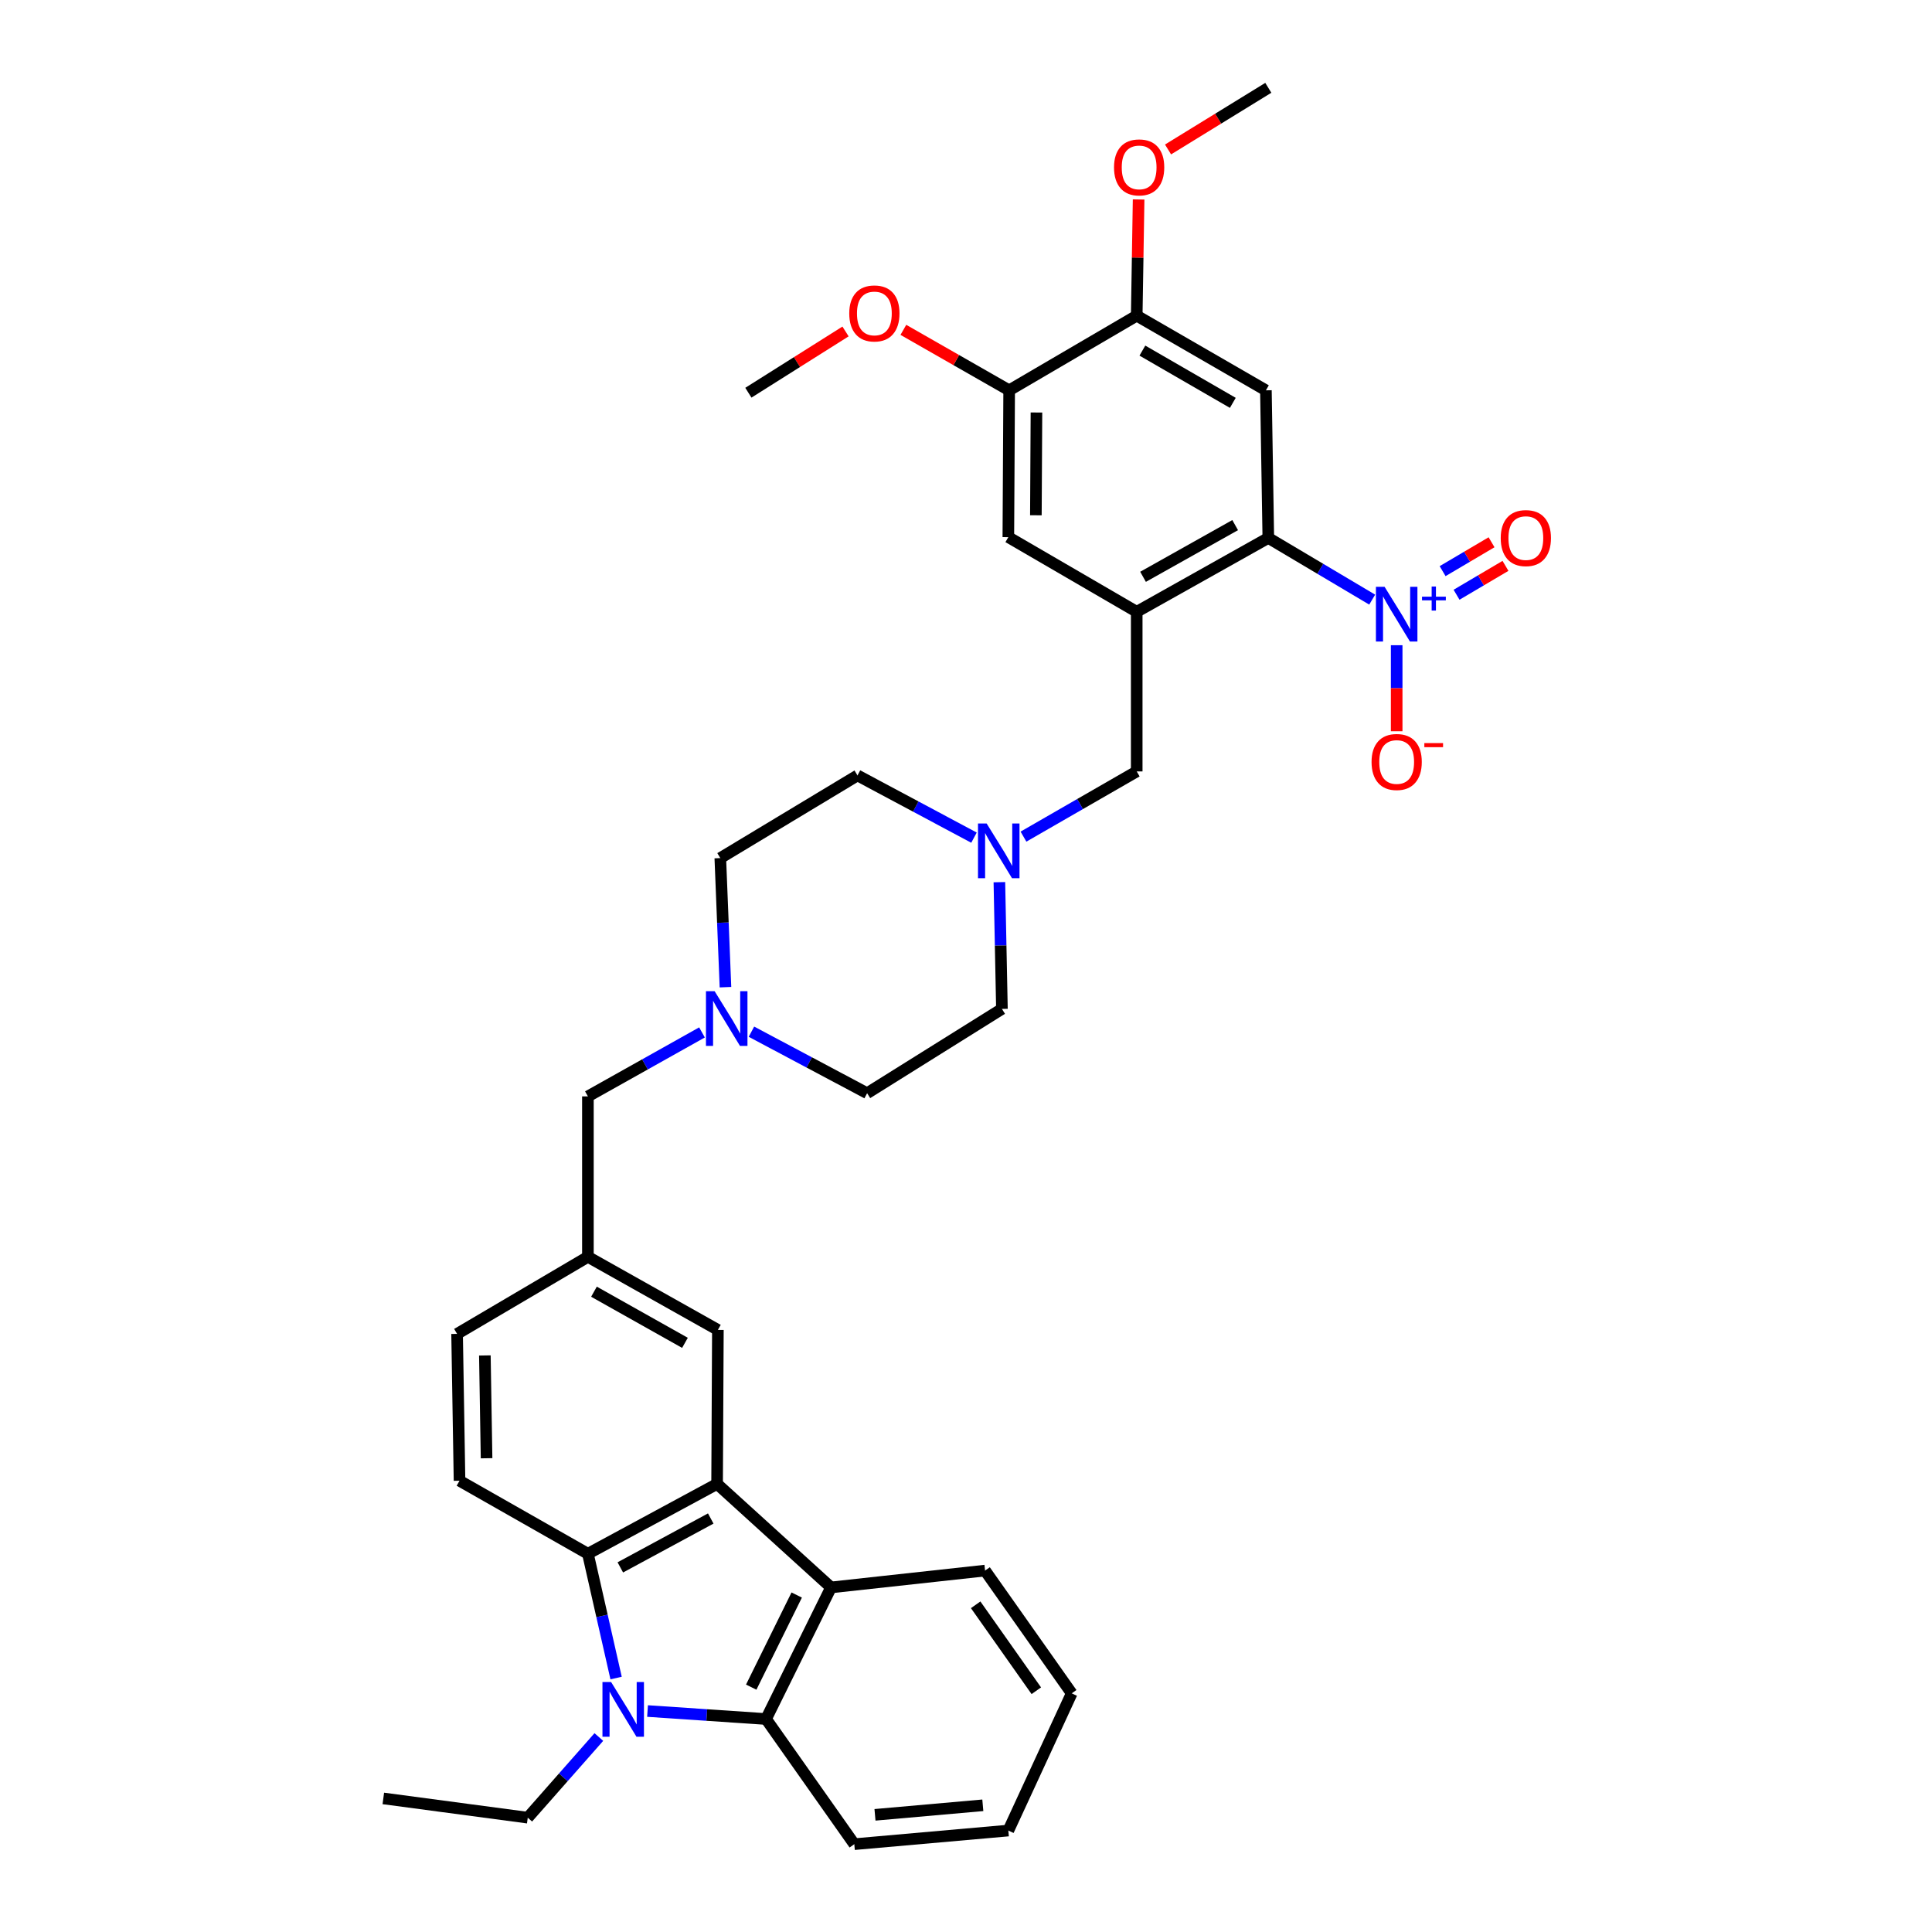 <?xml version='1.0' encoding='iso-8859-1'?>
<svg version='1.1' baseProfile='full'
              xmlns='http://www.w3.org/2000/svg'
                      xmlns:rdkit='http://www.rdkit.org/xml'
                      xmlns:xlink='http://www.w3.org/1999/xlink'
                  xml:space='preserve'
width='1000px' height='1000px' viewBox='0 0 1000 1000'>
<!-- END OF HEADER -->
<rect style='opacity:1.0;fill:#FFFFFF;stroke:none' width='1000' height='1000' x='0' y='0'> </rect>
<path class='bond-1' d='M 318.89,868.553 L 311.595,836.387' style='fill:none;fill-rule:evenodd;stroke:#0000FF;stroke-width:6px;stroke-linecap:butt;stroke-linejoin:miter;stroke-opacity:1' />
<path class='bond-1' d='M 311.595,836.387 L 304.299,804.221' style='fill:none;fill-rule:evenodd;stroke:#000000;stroke-width:6px;stroke-linecap:butt;stroke-linejoin:miter;stroke-opacity:1' />
<path class='bond-5' d='M 335.163,885.627 L 365.835,887.694' style='fill:none;fill-rule:evenodd;stroke:#0000FF;stroke-width:6px;stroke-linecap:butt;stroke-linejoin:miter;stroke-opacity:1' />
<path class='bond-5' d='M 365.835,887.694 L 396.507,889.76' style='fill:none;fill-rule:evenodd;stroke:#000000;stroke-width:6px;stroke-linecap:butt;stroke-linejoin:miter;stroke-opacity:1' />
<path class='bond-22' d='M 309.962,899.082 L 291.563,919.956' style='fill:none;fill-rule:evenodd;stroke:#0000FF;stroke-width:6px;stroke-linecap:butt;stroke-linejoin:miter;stroke-opacity:1' />
<path class='bond-22' d='M 291.563,919.956 L 273.163,940.83' style='fill:none;fill-rule:evenodd;stroke:#000000;stroke-width:6px;stroke-linecap:butt;stroke-linejoin:miter;stroke-opacity:1' />
<path class='bond-0' d='M 371.165,768.072 L 304.299,804.221' style='fill:none;fill-rule:evenodd;stroke:#000000;stroke-width:6px;stroke-linecap:butt;stroke-linejoin:miter;stroke-opacity:1' />
<path class='bond-0' d='M 367.883,785.975 L 321.076,811.279' style='fill:none;fill-rule:evenodd;stroke:#000000;stroke-width:6px;stroke-linecap:butt;stroke-linejoin:miter;stroke-opacity:1' />
<path class='bond-15' d='M 371.165,768.072 L 371.575,688.357' style='fill:none;fill-rule:evenodd;stroke:#000000;stroke-width:6px;stroke-linecap:butt;stroke-linejoin:miter;stroke-opacity:1' />
<path class='bond-35' d='M 371.165,768.072 L 430.141,821.648' style='fill:none;fill-rule:evenodd;stroke:#000000;stroke-width:6px;stroke-linecap:butt;stroke-linejoin:miter;stroke-opacity:1' />
<path class='bond-14' d='M 304.299,804.221 L 237.85,766.425' style='fill:none;fill-rule:evenodd;stroke:#000000;stroke-width:6px;stroke-linecap:butt;stroke-linejoin:miter;stroke-opacity:1' />
<path class='bond-2' d='M 710.245,310.367 L 683.36,294.401' style='fill:none;fill-rule:evenodd;stroke:#0000FF;stroke-width:6px;stroke-linecap:butt;stroke-linejoin:miter;stroke-opacity:1' />
<path class='bond-2' d='M 683.36,294.401 L 656.476,278.434' style='fill:none;fill-rule:evenodd;stroke:#000000;stroke-width:6px;stroke-linecap:butt;stroke-linejoin:miter;stroke-opacity:1' />
<path class='bond-16' d='M 722.916,333.964 L 722.916,356.228' style='fill:none;fill-rule:evenodd;stroke:#0000FF;stroke-width:6px;stroke-linecap:butt;stroke-linejoin:miter;stroke-opacity:1' />
<path class='bond-16' d='M 722.916,356.228 L 722.916,378.492' style='fill:none;fill-rule:evenodd;stroke:#FF0000;stroke-width:6px;stroke-linecap:butt;stroke-linejoin:miter;stroke-opacity:1' />
<path class='bond-17' d='M 753.908,307.84 L 766.571,300.366' style='fill:none;fill-rule:evenodd;stroke:#0000FF;stroke-width:6px;stroke-linecap:butt;stroke-linejoin:miter;stroke-opacity:1' />
<path class='bond-17' d='M 766.571,300.366 L 779.235,292.892' style='fill:none;fill-rule:evenodd;stroke:#FF0000;stroke-width:6px;stroke-linecap:butt;stroke-linejoin:miter;stroke-opacity:1' />
<path class='bond-17' d='M 746.696,295.621 L 759.36,288.147' style='fill:none;fill-rule:evenodd;stroke:#0000FF;stroke-width:6px;stroke-linecap:butt;stroke-linejoin:miter;stroke-opacity:1' />
<path class='bond-17' d='M 759.36,288.147 L 772.023,280.673' style='fill:none;fill-rule:evenodd;stroke:#FF0000;stroke-width:6px;stroke-linecap:butt;stroke-linejoin:miter;stroke-opacity:1' />
<path class='bond-3' d='M 656.476,278.434 L 588.364,316.664' style='fill:none;fill-rule:evenodd;stroke:#000000;stroke-width:6px;stroke-linecap:butt;stroke-linejoin:miter;stroke-opacity:1' />
<path class='bond-3' d='M 639.315,271.796 L 591.636,298.557' style='fill:none;fill-rule:evenodd;stroke:#000000;stroke-width:6px;stroke-linecap:butt;stroke-linejoin:miter;stroke-opacity:1' />
<path class='bond-7' d='M 656.476,278.434 L 655.23,202.03' style='fill:none;fill-rule:evenodd;stroke:#000000;stroke-width:6px;stroke-linecap:butt;stroke-linejoin:miter;stroke-opacity:1' />
<path class='bond-4' d='M 588.364,316.664 L 588.364,399.287' style='fill:none;fill-rule:evenodd;stroke:#000000;stroke-width:6px;stroke-linecap:butt;stroke-linejoin:miter;stroke-opacity:1' />
<path class='bond-8' d='M 588.364,316.664 L 521.916,278.024' style='fill:none;fill-rule:evenodd;stroke:#000000;stroke-width:6px;stroke-linecap:butt;stroke-linejoin:miter;stroke-opacity:1' />
<path class='bond-6' d='M 396.507,889.76 L 430.141,821.648' style='fill:none;fill-rule:evenodd;stroke:#000000;stroke-width:6px;stroke-linecap:butt;stroke-linejoin:miter;stroke-opacity:1' />
<path class='bond-6' d='M 388.83,873.261 L 412.374,825.583' style='fill:none;fill-rule:evenodd;stroke:#000000;stroke-width:6px;stroke-linecap:butt;stroke-linejoin:miter;stroke-opacity:1' />
<path class='bond-28' d='M 396.507,889.76 L 442.185,954.545' style='fill:none;fill-rule:evenodd;stroke:#000000;stroke-width:6px;stroke-linecap:butt;stroke-linejoin:miter;stroke-opacity:1' />
<path class='bond-29' d='M 430.141,821.648 L 509.871,812.931' style='fill:none;fill-rule:evenodd;stroke:#000000;stroke-width:6px;stroke-linecap:butt;stroke-linejoin:miter;stroke-opacity:1' />
<path class='bond-39' d='M 655.23,202.03 L 588.364,163.391' style='fill:none;fill-rule:evenodd;stroke:#000000;stroke-width:6px;stroke-linecap:butt;stroke-linejoin:miter;stroke-opacity:1' />
<path class='bond-39' d='M 638.102,208.519 L 591.295,181.471' style='fill:none;fill-rule:evenodd;stroke:#000000;stroke-width:6px;stroke-linecap:butt;stroke-linejoin:miter;stroke-opacity:1' />
<path class='bond-13' d='M 521.916,278.024 L 522.341,202.03' style='fill:none;fill-rule:evenodd;stroke:#000000;stroke-width:6px;stroke-linecap:butt;stroke-linejoin:miter;stroke-opacity:1' />
<path class='bond-13' d='M 536.168,266.705 L 536.466,213.509' style='fill:none;fill-rule:evenodd;stroke:#000000;stroke-width:6px;stroke-linecap:butt;stroke-linejoin:miter;stroke-opacity:1' />
<path class='bond-9' d='M 588.364,163.391 L 522.341,202.03' style='fill:none;fill-rule:evenodd;stroke:#000000;stroke-width:6px;stroke-linecap:butt;stroke-linejoin:miter;stroke-opacity:1' />
<path class='bond-26' d='M 588.364,163.391 L 588.855,133.316' style='fill:none;fill-rule:evenodd;stroke:#000000;stroke-width:6px;stroke-linecap:butt;stroke-linejoin:miter;stroke-opacity:1' />
<path class='bond-26' d='M 588.855,133.316 L 589.345,103.242' style='fill:none;fill-rule:evenodd;stroke:#FF0000;stroke-width:6px;stroke-linecap:butt;stroke-linejoin:miter;stroke-opacity:1' />
<path class='bond-10' d='M 504.138,433.567 L 473.985,417.463' style='fill:none;fill-rule:evenodd;stroke:#0000FF;stroke-width:6px;stroke-linecap:butt;stroke-linejoin:miter;stroke-opacity:1' />
<path class='bond-10' d='M 473.985,417.463 L 443.833,401.36' style='fill:none;fill-rule:evenodd;stroke:#000000;stroke-width:6px;stroke-linecap:butt;stroke-linejoin:miter;stroke-opacity:1' />
<path class='bond-12' d='M 529.75,433.038 L 559.057,416.163' style='fill:none;fill-rule:evenodd;stroke:#0000FF;stroke-width:6px;stroke-linecap:butt;stroke-linejoin:miter;stroke-opacity:1' />
<path class='bond-12' d='M 559.057,416.163 L 588.364,399.287' style='fill:none;fill-rule:evenodd;stroke:#000000;stroke-width:6px;stroke-linecap:butt;stroke-linejoin:miter;stroke-opacity:1' />
<path class='bond-38' d='M 517.276,456.615 L 517.937,489.414' style='fill:none;fill-rule:evenodd;stroke:#0000FF;stroke-width:6px;stroke-linecap:butt;stroke-linejoin:miter;stroke-opacity:1' />
<path class='bond-38' d='M 517.937,489.414 L 518.597,522.213' style='fill:none;fill-rule:evenodd;stroke:#000000;stroke-width:6px;stroke-linecap:butt;stroke-linejoin:miter;stroke-opacity:1' />
<path class='bond-11' d='M 363.348,534.379 L 333.823,550.934' style='fill:none;fill-rule:evenodd;stroke:#0000FF;stroke-width:6px;stroke-linecap:butt;stroke-linejoin:miter;stroke-opacity:1' />
<path class='bond-11' d='M 333.823,550.934 L 304.299,567.489' style='fill:none;fill-rule:evenodd;stroke:#000000;stroke-width:6px;stroke-linecap:butt;stroke-linejoin:miter;stroke-opacity:1' />
<path class='bond-23' d='M 388.945,534.006 L 418.883,549.924' style='fill:none;fill-rule:evenodd;stroke:#0000FF;stroke-width:6px;stroke-linecap:butt;stroke-linejoin:miter;stroke-opacity:1' />
<path class='bond-23' d='M 418.883,549.924 L 448.822,565.842' style='fill:none;fill-rule:evenodd;stroke:#000000;stroke-width:6px;stroke-linecap:butt;stroke-linejoin:miter;stroke-opacity:1' />
<path class='bond-24' d='M 375.498,510.964 L 374.163,477.555' style='fill:none;fill-rule:evenodd;stroke:#0000FF;stroke-width:6px;stroke-linecap:butt;stroke-linejoin:miter;stroke-opacity:1' />
<path class='bond-24' d='M 374.163,477.555 L 372.828,444.145' style='fill:none;fill-rule:evenodd;stroke:#000000;stroke-width:6px;stroke-linecap:butt;stroke-linejoin:miter;stroke-opacity:1' />
<path class='bond-27' d='M 522.341,202.03 L 494.962,186.381' style='fill:none;fill-rule:evenodd;stroke:#000000;stroke-width:6px;stroke-linecap:butt;stroke-linejoin:miter;stroke-opacity:1' />
<path class='bond-27' d='M 494.962,186.381 L 467.583,170.732' style='fill:none;fill-rule:evenodd;stroke:#FF0000;stroke-width:6px;stroke-linecap:butt;stroke-linejoin:miter;stroke-opacity:1' />
<path class='bond-25' d='M 237.85,766.425 L 236.589,690.415' style='fill:none;fill-rule:evenodd;stroke:#000000;stroke-width:6px;stroke-linecap:butt;stroke-linejoin:miter;stroke-opacity:1' />
<path class='bond-25' d='M 251.848,754.788 L 250.965,701.581' style='fill:none;fill-rule:evenodd;stroke:#000000;stroke-width:6px;stroke-linecap:butt;stroke-linejoin:miter;stroke-opacity:1' />
<path class='bond-37' d='M 371.575,688.357 L 304.299,650.538' style='fill:none;fill-rule:evenodd;stroke:#000000;stroke-width:6px;stroke-linecap:butt;stroke-linejoin:miter;stroke-opacity:1' />
<path class='bond-37' d='M 354.531,695.052 L 307.438,668.579' style='fill:none;fill-rule:evenodd;stroke:#000000;stroke-width:6px;stroke-linecap:butt;stroke-linejoin:miter;stroke-opacity:1' />
<path class='bond-18' d='M 304.299,650.538 L 236.589,690.415' style='fill:none;fill-rule:evenodd;stroke:#000000;stroke-width:6px;stroke-linecap:butt;stroke-linejoin:miter;stroke-opacity:1' />
<path class='bond-19' d='M 304.299,650.538 L 304.299,567.489' style='fill:none;fill-rule:evenodd;stroke:#000000;stroke-width:6px;stroke-linecap:butt;stroke-linejoin:miter;stroke-opacity:1' />
<path class='bond-20' d='M 518.597,522.213 L 448.822,565.842' style='fill:none;fill-rule:evenodd;stroke:#000000;stroke-width:6px;stroke-linecap:butt;stroke-linejoin:miter;stroke-opacity:1' />
<path class='bond-21' d='M 443.833,401.36 L 372.828,444.145' style='fill:none;fill-rule:evenodd;stroke:#000000;stroke-width:6px;stroke-linecap:butt;stroke-linejoin:miter;stroke-opacity:1' />
<path class='bond-32' d='M 273.163,940.83 L 198.407,930.867' style='fill:none;fill-rule:evenodd;stroke:#000000;stroke-width:6px;stroke-linecap:butt;stroke-linejoin:miter;stroke-opacity:1' />
<path class='bond-30' d='M 604.58,77.362 L 630.528,61.408' style='fill:none;fill-rule:evenodd;stroke:#FF0000;stroke-width:6px;stroke-linecap:butt;stroke-linejoin:miter;stroke-opacity:1' />
<path class='bond-30' d='M 630.528,61.408 L 656.476,45.455' style='fill:none;fill-rule:evenodd;stroke:#000000;stroke-width:6px;stroke-linecap:butt;stroke-linejoin:miter;stroke-opacity:1' />
<path class='bond-31' d='M 437.647,171.564 L 412.501,187.416' style='fill:none;fill-rule:evenodd;stroke:#FF0000;stroke-width:6px;stroke-linecap:butt;stroke-linejoin:miter;stroke-opacity:1' />
<path class='bond-31' d='M 412.501,187.416 L 387.356,203.268' style='fill:none;fill-rule:evenodd;stroke:#000000;stroke-width:6px;stroke-linecap:butt;stroke-linejoin:miter;stroke-opacity:1' />
<path class='bond-33' d='M 442.185,954.545 L 521.916,947.491' style='fill:none;fill-rule:evenodd;stroke:#000000;stroke-width:6px;stroke-linecap:butt;stroke-linejoin:miter;stroke-opacity:1' />
<path class='bond-33' d='M 452.894,939.354 L 508.706,934.416' style='fill:none;fill-rule:evenodd;stroke:#000000;stroke-width:6px;stroke-linecap:butt;stroke-linejoin:miter;stroke-opacity:1' />
<path class='bond-36' d='M 509.871,812.931 L 554.714,876.478' style='fill:none;fill-rule:evenodd;stroke:#000000;stroke-width:6px;stroke-linecap:butt;stroke-linejoin:miter;stroke-opacity:1' />
<path class='bond-36' d='M 505.005,830.643 L 536.395,875.127' style='fill:none;fill-rule:evenodd;stroke:#000000;stroke-width:6px;stroke-linecap:butt;stroke-linejoin:miter;stroke-opacity:1' />
<path class='bond-34' d='M 521.916,947.491 L 554.714,876.478' style='fill:none;fill-rule:evenodd;stroke:#000000;stroke-width:6px;stroke-linecap:butt;stroke-linejoin:miter;stroke-opacity:1' />
<path  class='atom-0' d='M 316.31 870.618
L 325.59 885.618
Q 326.51 887.098, 327.99 889.778
Q 329.47 892.458, 329.55 892.618
L 329.55 870.618
L 333.31 870.618
L 333.31 898.938
L 329.43 898.938
L 319.47 882.538
Q 318.31 880.618, 317.07 878.418
Q 315.87 876.218, 315.51 875.538
L 315.51 898.938
L 311.83 898.938
L 311.83 870.618
L 316.31 870.618
' fill='#0000FF'/>
<path  class='atom-3' d='M 716.656 303.733
L 725.936 318.733
Q 726.856 320.213, 728.336 322.893
Q 729.816 325.573, 729.896 325.733
L 729.896 303.733
L 733.656 303.733
L 733.656 332.053
L 729.776 332.053
L 719.816 315.653
Q 718.656 313.733, 717.416 311.533
Q 716.216 309.333, 715.856 308.653
L 715.856 332.053
L 712.176 332.053
L 712.176 303.733
L 716.656 303.733
' fill='#0000FF'/>
<path  class='atom-3' d='M 736.032 308.838
L 741.022 308.838
L 741.022 303.585
L 743.24 303.585
L 743.24 308.838
L 748.361 308.838
L 748.361 310.739
L 743.24 310.739
L 743.24 316.019
L 741.022 316.019
L 741.022 310.739
L 736.032 310.739
L 736.032 308.838
' fill='#0000FF'/>
<path  class='atom-11' d='M 510.69 426.249
L 519.97 441.249
Q 520.89 442.729, 522.37 445.409
Q 523.85 448.089, 523.93 448.249
L 523.93 426.249
L 527.69 426.249
L 527.69 454.569
L 523.81 454.569
L 513.85 438.169
Q 512.69 436.249, 511.45 434.049
Q 510.25 431.849, 509.89 431.169
L 509.89 454.569
L 506.21 454.569
L 506.21 426.249
L 510.69 426.249
' fill='#0000FF'/>
<path  class='atom-12' d='M 369.887 513.042
L 379.167 528.042
Q 380.087 529.522, 381.567 532.202
Q 383.047 534.882, 383.127 535.042
L 383.127 513.042
L 386.887 513.042
L 386.887 541.362
L 383.007 541.362
L 373.047 524.962
Q 371.887 523.042, 370.647 520.842
Q 369.447 518.642, 369.087 517.962
L 369.087 541.362
L 365.407 541.362
L 365.407 513.042
L 369.887 513.042
' fill='#0000FF'/>
<path  class='atom-17' d='M 709.916 394.401
Q 709.916 387.601, 713.276 383.801
Q 716.636 380.001, 722.916 380.001
Q 729.196 380.001, 732.556 383.801
Q 735.916 387.601, 735.916 394.401
Q 735.916 401.281, 732.516 405.201
Q 729.116 409.081, 722.916 409.081
Q 716.676 409.081, 713.276 405.201
Q 709.916 401.321, 709.916 394.401
M 722.916 405.881
Q 727.236 405.881, 729.556 403.001
Q 731.916 400.081, 731.916 394.401
Q 731.916 388.841, 729.556 386.041
Q 727.236 383.201, 722.916 383.201
Q 718.596 383.201, 716.236 386.001
Q 713.916 388.801, 713.916 394.401
Q 713.916 400.121, 716.236 403.001
Q 718.596 405.881, 722.916 405.881
' fill='#FF0000'/>
<path  class='atom-17' d='M 737.236 384.623
L 746.925 384.623
L 746.925 386.735
L 737.236 386.735
L 737.236 384.623
' fill='#FF0000'/>
<path  class='atom-18' d='M 776.775 278.514
Q 776.775 271.714, 780.135 267.914
Q 783.495 264.114, 789.775 264.114
Q 796.055 264.114, 799.415 267.914
Q 802.775 271.714, 802.775 278.514
Q 802.775 285.394, 799.375 289.314
Q 795.975 293.194, 789.775 293.194
Q 783.535 293.194, 780.135 289.314
Q 776.775 285.434, 776.775 278.514
M 789.775 289.994
Q 794.095 289.994, 796.415 287.114
Q 798.775 284.194, 798.775 278.514
Q 798.775 272.954, 796.415 270.154
Q 794.095 267.314, 789.775 267.314
Q 785.455 267.314, 783.095 270.114
Q 780.775 272.914, 780.775 278.514
Q 780.775 284.234, 783.095 287.114
Q 785.455 289.994, 789.775 289.994
' fill='#FF0000'/>
<path  class='atom-27' d='M 576.617 86.641
Q 576.617 79.841, 579.977 76.041
Q 583.337 72.241, 589.617 72.241
Q 595.897 72.241, 599.257 76.041
Q 602.617 79.841, 602.617 86.641
Q 602.617 93.521, 599.217 97.441
Q 595.817 101.321, 589.617 101.321
Q 583.377 101.321, 579.977 97.441
Q 576.617 93.561, 576.617 86.641
M 589.617 98.121
Q 593.937 98.121, 596.257 95.241
Q 598.617 92.321, 598.617 86.641
Q 598.617 81.081, 596.257 78.281
Q 593.937 75.441, 589.617 75.441
Q 585.297 75.441, 582.937 78.241
Q 580.617 81.041, 580.617 86.641
Q 580.617 92.361, 582.937 95.241
Q 585.297 98.121, 589.617 98.121
' fill='#FF0000'/>
<path  class='atom-28' d='M 439.574 162.233
Q 439.574 155.433, 442.934 151.633
Q 446.294 147.833, 452.574 147.833
Q 458.854 147.833, 462.214 151.633
Q 465.574 155.433, 465.574 162.233
Q 465.574 169.113, 462.174 173.033
Q 458.774 176.913, 452.574 176.913
Q 446.334 176.913, 442.934 173.033
Q 439.574 169.153, 439.574 162.233
M 452.574 173.713
Q 456.894 173.713, 459.214 170.833
Q 461.574 167.913, 461.574 162.233
Q 461.574 156.673, 459.214 153.873
Q 456.894 151.033, 452.574 151.033
Q 448.254 151.033, 445.894 153.833
Q 443.574 156.633, 443.574 162.233
Q 443.574 167.953, 445.894 170.833
Q 448.254 173.713, 452.574 173.713
' fill='#FF0000'/>
</svg>
